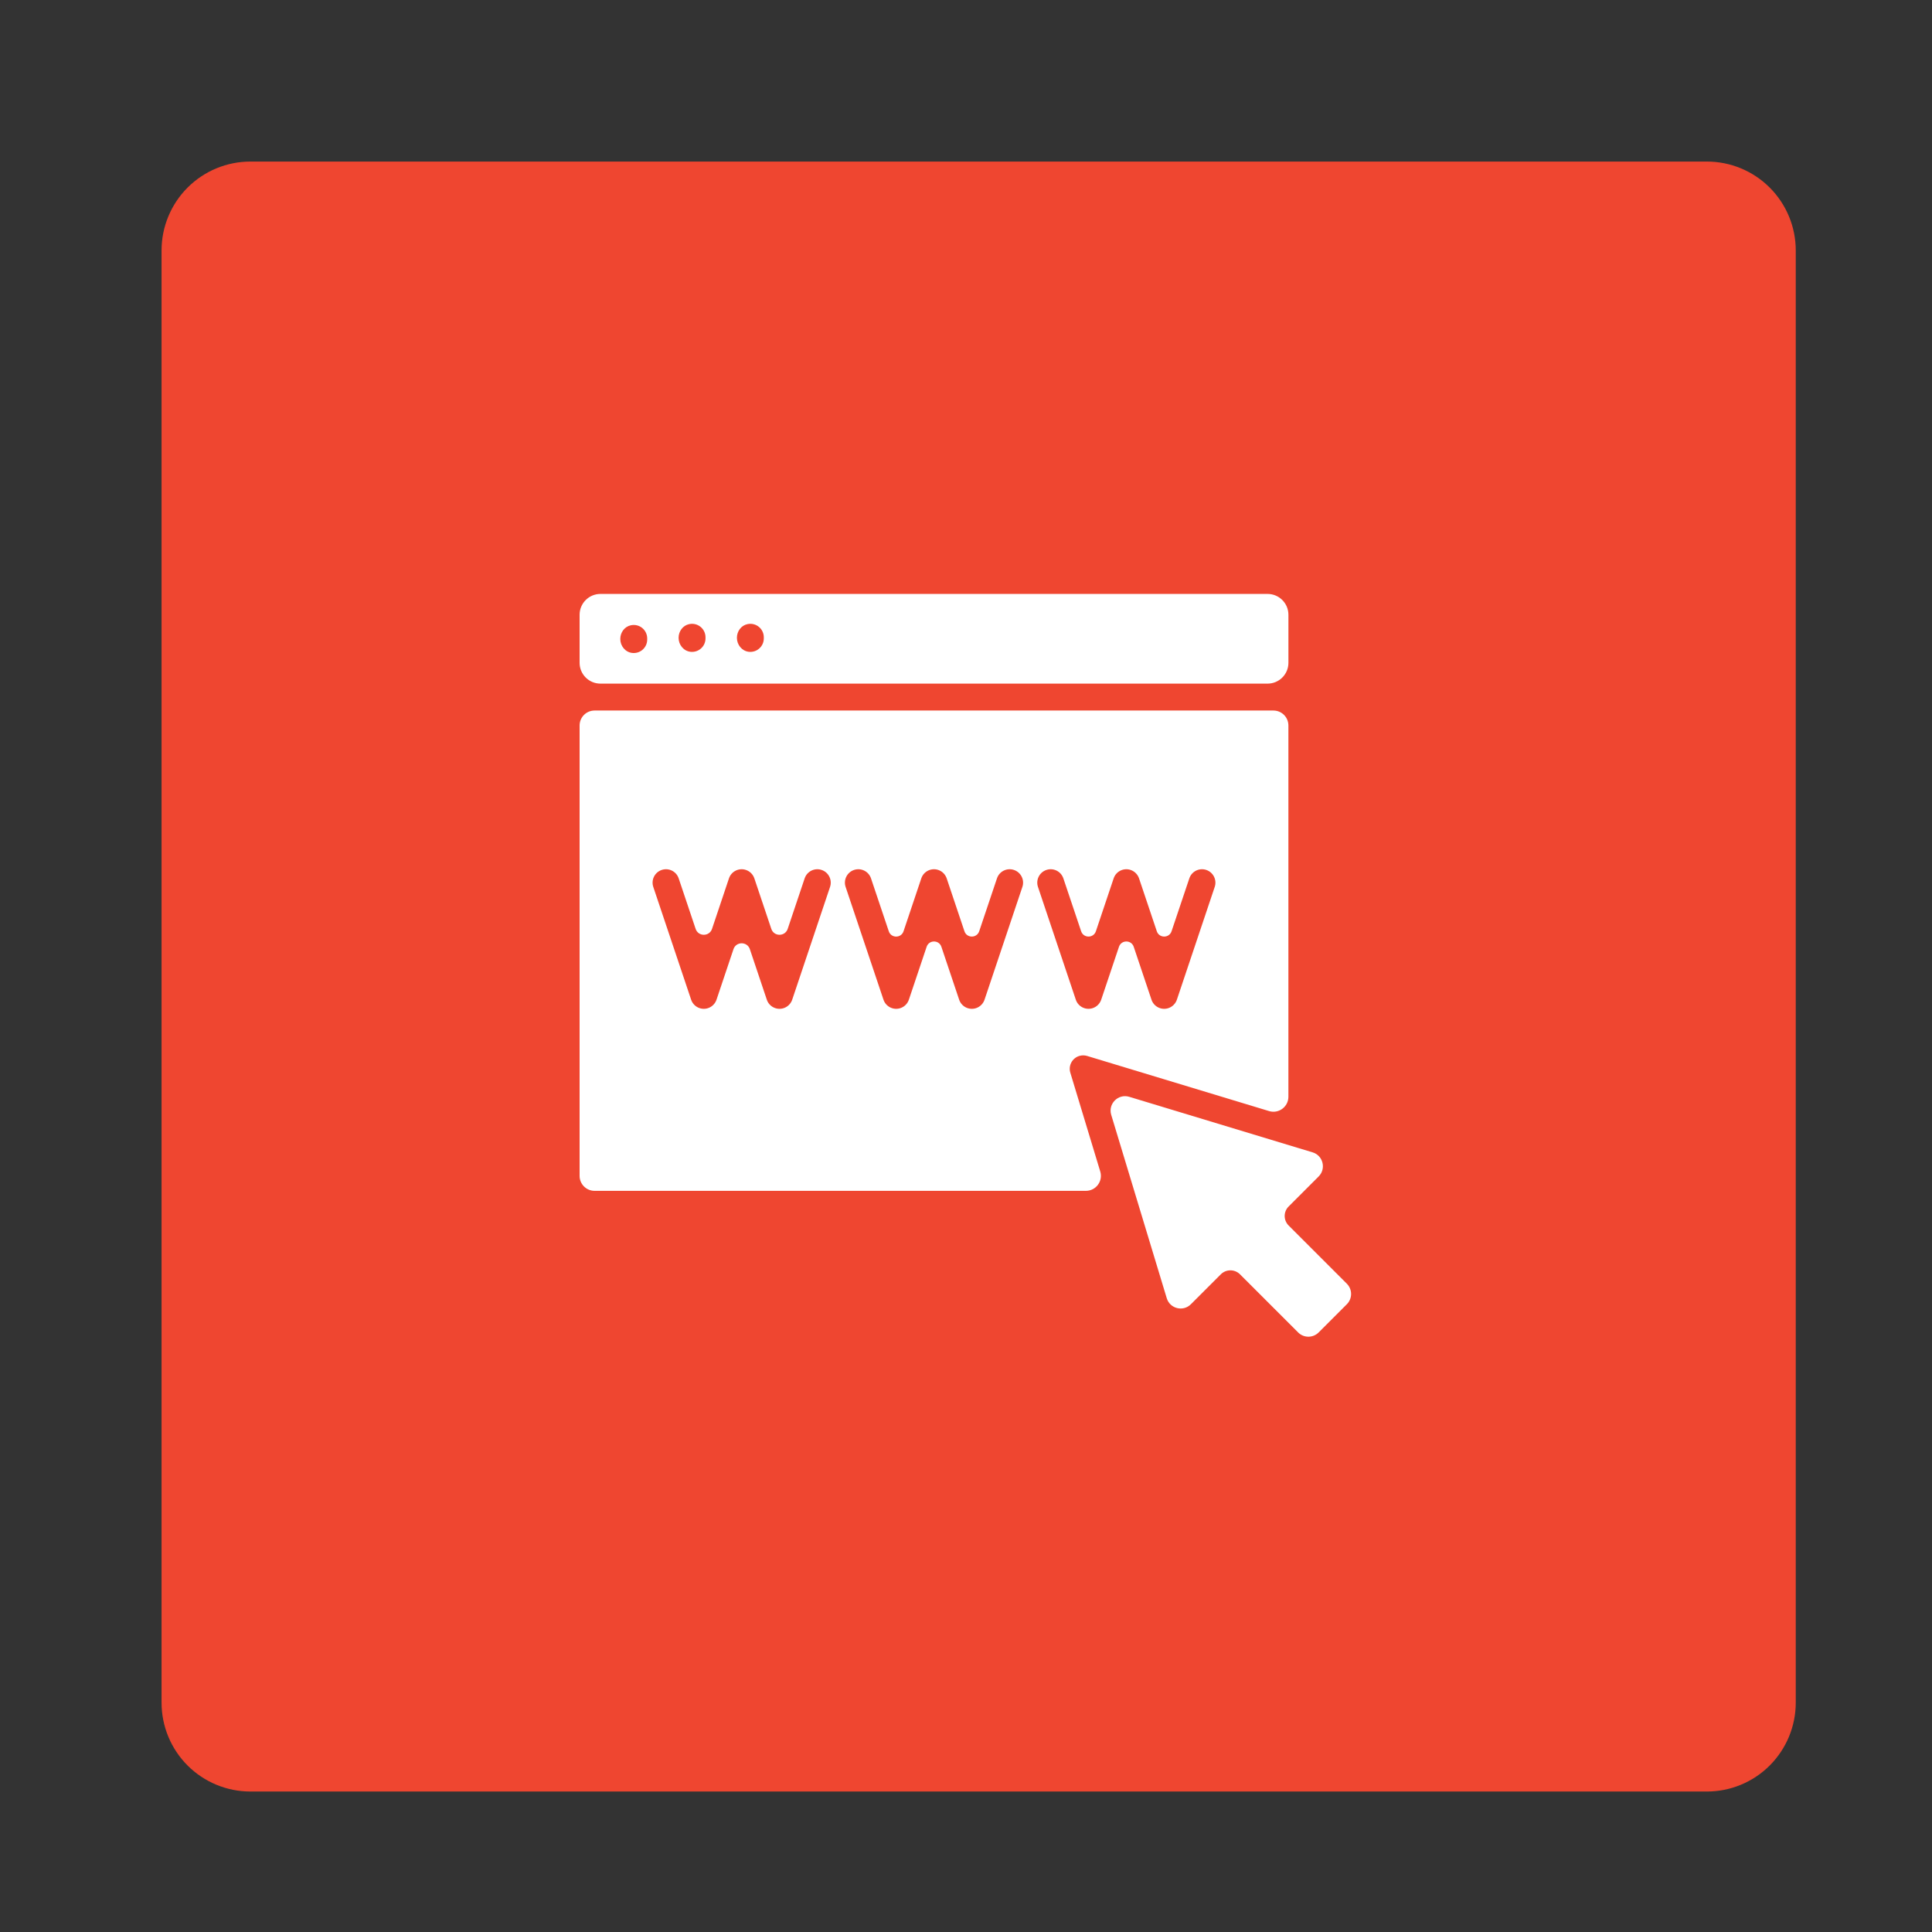 <svg xmlns="http://www.w3.org/2000/svg" xmlns:xlink="http://www.w3.org/1999/xlink" width="500" zoomAndPan="magnify" viewBox="0 0 375 375" height="500" preserveAspectRatio="xMidYMid meet"><rect x="0" y="0" width="375" height="375" fill="#333333" stroke="none"/><defs><clipPath id="45e3b8ee1d"><path d="M 31.359 31.359 L 348.969 31.359 L 348.969 347.734 L 31.359 347.734 Z M 31.359 31.359 "></path></clipPath><clipPath id="1bfb33025d"><path d="M 48.609 31.359 L 331.305 31.359 C 335.879 31.359 340.266 33.176 343.5 36.41 C 346.734 39.648 348.555 44.035 348.555 48.609 L 348.555 330.484 C 348.555 335.059 346.734 339.445 343.5 342.684 C 340.266 345.918 335.879 347.734 331.305 347.734 L 48.609 347.734 C 44.035 347.734 39.648 345.918 36.41 342.684 C 33.176 339.445 31.359 335.059 31.359 330.484 L 31.359 48.609 C 31.359 44.035 33.176 39.648 36.41 36.41 C 39.648 33.176 44.035 31.359 48.609 31.359 Z M 48.609 31.359 "></path></clipPath><clipPath id="ca76c307b5"><path d="M 112.5 115.227 L 262.5 115.227 L 262.5 259.977 L 112.5 259.977 Z M 112.5 115.227 "></path></clipPath></defs><g id="c9c6cb9cab"><g clip-rule="nonzero" clip-path="url(#45e3b8ee1d)"><g clip-rule="nonzero" clip-path="url(#1bfb33025d)"><path style=" stroke:none;fill-rule:nonzero;fill:#ef4630;fill-opacity:1;" d="M 31.359 31.359 L 348.969 31.359 L 348.969 347.734 L 31.359 347.734 Z M 31.359 31.359 "></path></g></g><g clip-rule="nonzero" clip-path="url(#ca76c307b5)"><path style=" stroke:none;fill-rule:evenodd;fill:#ffffff;fill-opacity:1;" d="M 116.547 132.691 L 246.035 132.691 C 248.27 132.691 250.082 130.879 250.082 128.645 L 250.082 119.328 C 250.082 117.094 248.27 115.281 246.035 115.281 L 116.547 115.281 C 114.312 115.281 112.5 117.094 112.5 119.328 L 112.5 128.648 C 112.5 130.883 114.312 132.691 116.547 132.691 Z M 143.035 123.785 C 143.035 122.539 143.859 121.398 145.074 121.145 C 146.762 120.785 148.254 122.066 148.254 123.695 L 148.254 123.918 C 148.254 125.465 146.91 126.695 145.324 126.512 C 143.996 126.348 143.035 125.148 143.035 123.805 Z M 131.715 123.785 C 131.715 122.539 132.543 121.398 133.758 121.145 C 135.445 120.785 136.938 122.066 136.938 123.695 L 136.938 123.918 C 136.938 125.465 135.594 126.695 134.008 126.512 C 132.68 126.352 131.715 125.152 131.715 123.809 Z M 120.398 124.012 C 120.398 122.762 121.227 121.621 122.441 121.367 C 124.129 121.008 125.621 122.289 125.621 123.918 L 125.621 124.141 C 125.621 125.688 124.277 126.922 122.691 126.734 C 121.363 126.578 120.398 125.375 120.398 124.035 Z M 207.75 208.215 C 207.332 206.832 208.113 205.375 209.492 204.957 C 210 204.805 210.523 204.816 211.004 204.957 L 246.328 215.66 C 248.195 216.227 250.078 214.828 250.078 212.879 L 250.078 140.82 C 250.078 139.211 248.777 137.914 247.172 137.914 L 115.406 137.914 C 113.801 137.914 112.5 139.215 112.5 140.82 L 112.5 228.234 C 112.5 229.836 113.801 231.141 115.406 231.141 L 210.773 231.141 C 212.727 231.141 214.121 229.258 213.559 227.391 Z M 161.113 172.148 L 153.77 194.031 C 153.52 194.777 152.93 195.406 152.129 195.676 C 150.766 196.133 149.289 195.398 148.836 194.031 L 145.547 184.234 C 145.035 182.711 142.879 182.711 142.367 184.234 L 139.078 194.031 C 138.828 194.777 138.242 195.406 137.438 195.676 C 136.078 196.133 134.602 195.398 134.145 194.031 L 126.801 172.148 C 126.344 170.785 127.078 169.312 128.441 168.855 C 129.805 168.398 131.281 169.133 131.734 170.5 L 135.023 180.297 C 135.535 181.82 137.691 181.82 138.203 180.297 L 141.488 170.5 C 141.945 169.133 143.418 168.398 144.781 168.855 C 145.586 169.125 146.172 169.754 146.422 170.5 L 149.711 180.297 C 150.223 181.82 152.375 181.82 152.891 180.297 L 156.18 170.5 C 156.633 169.133 158.109 168.398 159.473 168.855 C 160.836 169.312 161.57 170.789 161.113 172.148 Z M 198.445 172.148 L 191.102 194.031 C 190.852 194.777 190.262 195.406 189.461 195.676 C 188.098 196.133 186.621 195.398 186.168 194.031 L 182.723 183.773 C 182.262 182.398 180.32 182.398 179.859 183.773 L 176.414 194.031 C 176.164 194.777 175.578 195.406 174.773 195.676 C 173.414 196.133 171.938 195.398 171.48 194.031 L 164.133 172.148 C 163.676 170.785 164.41 169.312 165.773 168.855 C 167.137 168.398 168.613 169.133 169.066 170.5 L 172.512 180.762 C 172.973 182.133 174.914 182.133 175.375 180.762 L 178.82 170.5 C 179.273 169.133 180.75 168.398 182.113 168.855 C 182.918 169.125 183.504 169.754 183.754 170.5 L 187.199 180.758 C 187.66 182.129 189.602 182.129 190.062 180.758 L 193.508 170.5 C 193.961 169.133 195.438 168.398 196.801 168.855 C 198.168 169.312 198.902 170.789 198.445 172.148 Z M 203.109 168.855 C 204.473 168.398 205.949 169.133 206.402 170.5 L 209.848 180.758 C 210.309 182.129 212.25 182.129 212.711 180.758 L 216.156 170.5 C 216.609 169.133 218.086 168.398 219.449 168.855 C 220.25 169.125 220.84 169.754 221.09 170.5 L 224.535 180.758 C 224.996 182.129 226.938 182.129 227.398 180.758 L 230.844 170.5 C 231.297 169.133 232.773 168.398 234.137 168.855 C 235.496 169.312 236.234 170.789 235.777 172.148 L 228.434 194.031 C 228.184 194.777 227.594 195.406 226.793 195.676 C 225.43 196.133 223.953 195.398 223.5 194.031 L 220.055 183.773 C 219.594 182.398 217.652 182.398 217.191 183.773 L 213.746 194.031 C 213.496 194.777 212.91 195.406 212.105 195.676 C 210.742 196.133 209.266 195.398 208.812 194.031 L 201.469 172.148 C 201.012 170.789 201.746 169.312 203.109 168.855 Z M 261.422 253.152 L 255.945 258.629 C 254.848 259.727 253.066 259.727 251.969 258.629 L 240.688 247.348 C 239.656 246.316 237.988 246.316 236.957 247.348 L 231.148 253.156 C 229.645 254.66 227.082 254.016 226.465 251.98 L 220.727 233.035 L 220.703 232.957 L 215.688 216.395 C 215.035 214.246 217.043 212.238 219.191 212.891 L 251.859 222.789 L 252.016 222.836 L 254.773 223.668 C 256.809 224.285 257.449 226.848 255.949 228.352 L 250.121 234.18 C 249.102 235.199 249.102 236.848 250.121 237.867 L 261.422 249.168 C 262.52 250.273 262.52 252.051 261.422 253.152 Z M 261.422 253.152 "></path></g></g></svg>